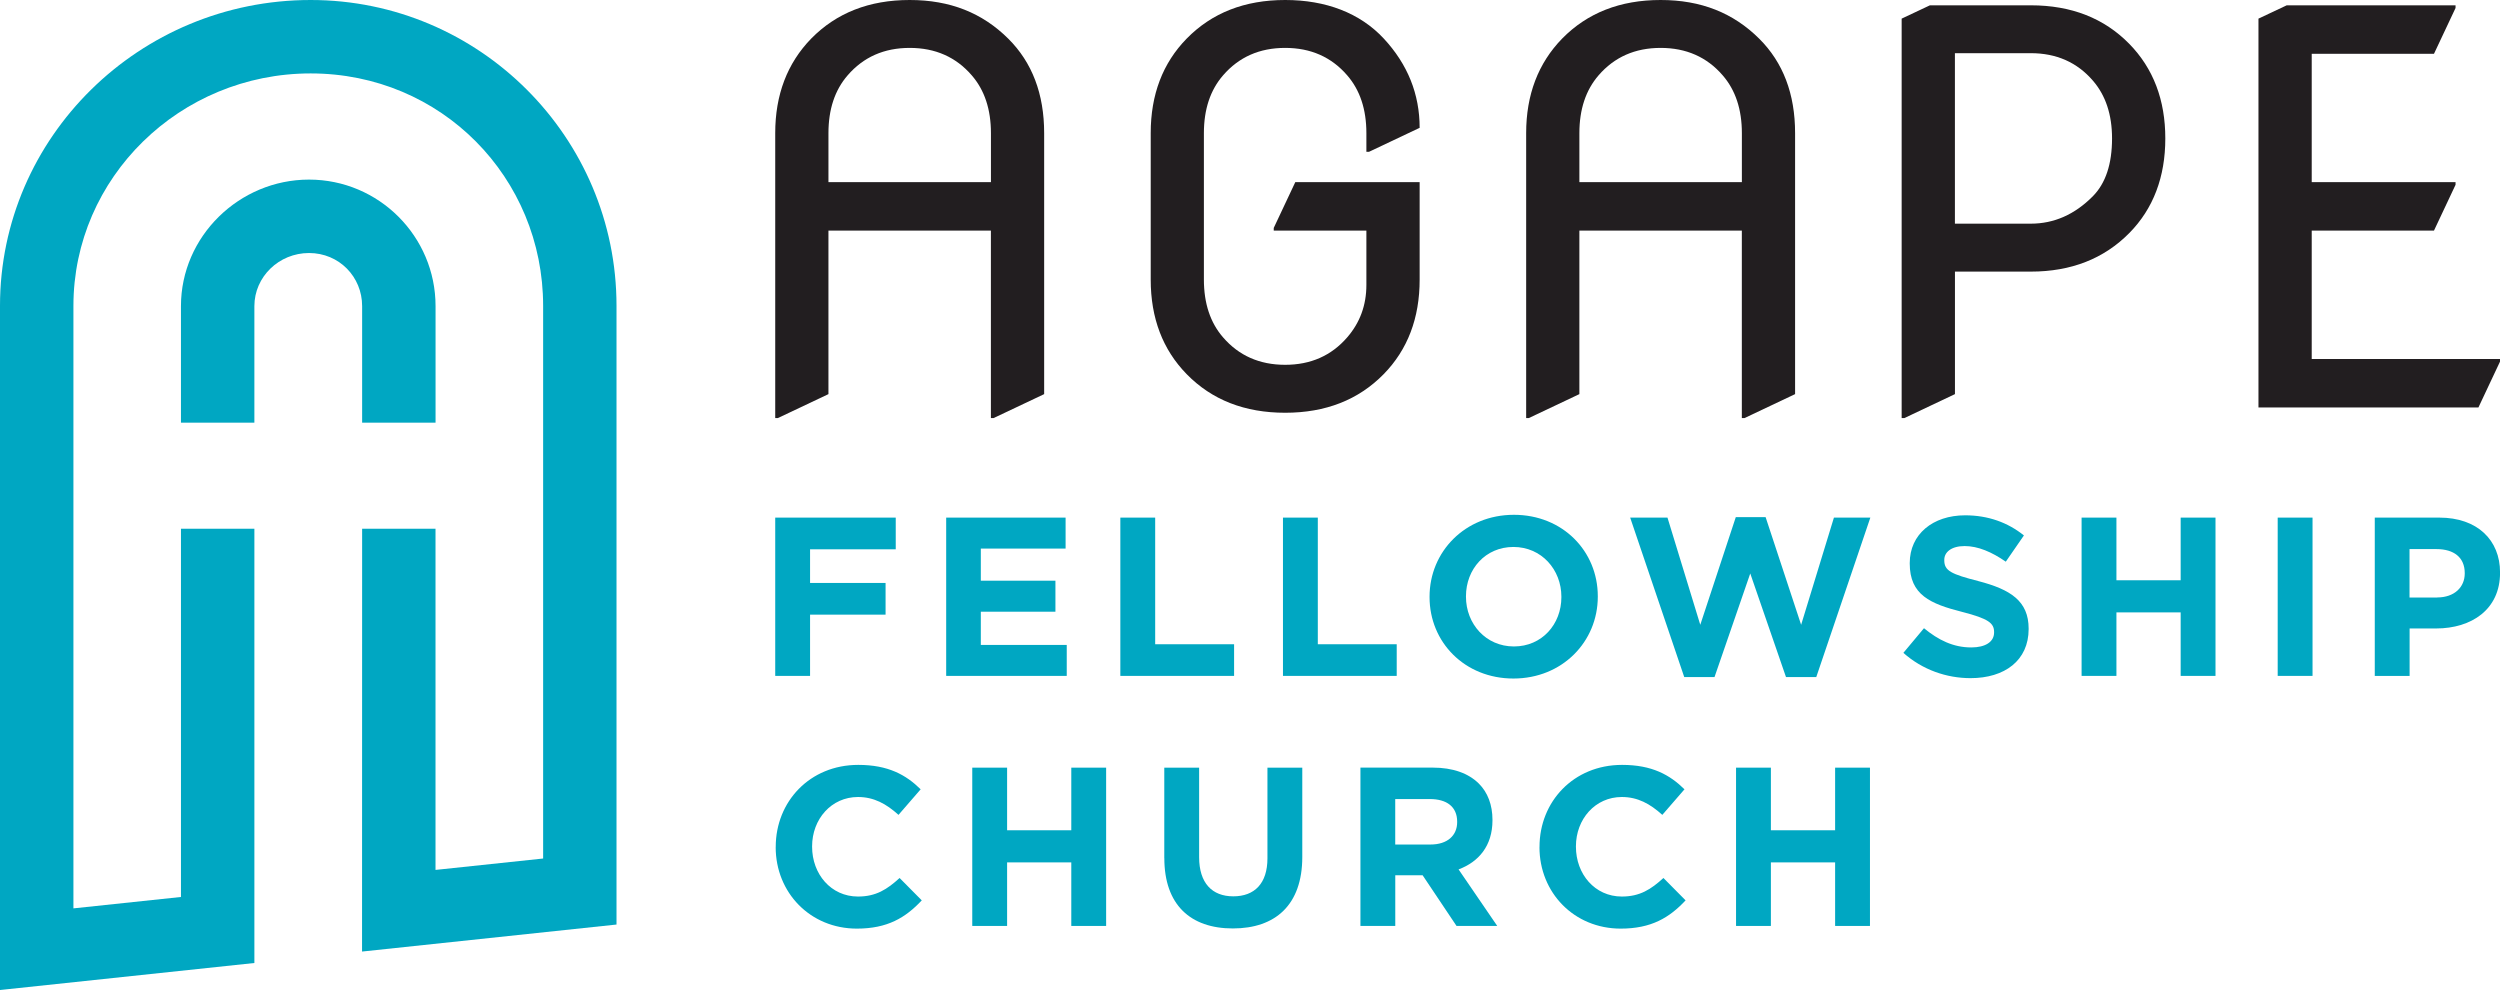 <?xml version="1.0" encoding="UTF-8"?>
<svg id="Layer_2" data-name="Layer 2" xmlns="http://www.w3.org/2000/svg" viewBox="0 0 587.7 232.73">
  <defs>
    <style>
      .cls-1 {
        fill: #00a7c2;
      }

      .cls-2 {
        fill: #221e20;
      }
    </style>
  </defs>
  <g id="Layer_1-2" data-name="Layer 1">
    <path class="cls-1" d="M85.13,99.36h17.26v-27.4c0-16.4-13.34-29.74-29.74-29.74s-30.11,13.34-30.11,29.74v27.4h17.26v-27.4c0-6.88,5.77-12.48,12.85-12.48s12.48,5.6,12.48,12.48v27.4Z"/>
    <path class="cls-1" d="M73.03,0C32.76,0,0,32.26,0,71.9V232.73l59.8-6.35V124.29h-17.26v86.57l-25.28,2.68V71.9c0-30.13,25.02-54.64,55.77-54.64s54.65,24.51,54.65,54.64V201.82l-25.3,2.68V124.29h-17.25l-.02,99.4,59.82-6.35V71.9C144.94,32.26,112.68,0,73.03,0"/>
    <polygon class="cls-1" points="182.24 121.68 182.24 158.89 190.43 158.89 190.43 144.49 208.18 144.49 208.18 137.04 190.43 137.04 190.43 129.13 210.57 129.13 210.57 121.68 182.24 121.68"/>
    <polygon class="cls-1" points="222.43 121.68 250.5 121.68 250.5 128.96 230.57 128.96 230.57 136.51 248.11 136.51 248.11 143.8 230.57 143.8 230.57 151.61 250.77 151.61 250.77 158.89 222.43 158.89 222.43 121.68"/>
    <polygon class="cls-1" points="263.37 121.68 271.56 121.68 271.56 151.45 290.11 151.45 290.11 158.89 263.37 158.89 263.37 121.68"/>
    <polygon class="cls-1" points="301.6 121.68 309.79 121.68 309.79 151.45 328.34 151.45 328.34 158.89 301.6 158.89 301.6 121.68"/>
    <path class="cls-1" d="M367.05,140.39v-.11c0-6.38-4.68-11.7-11.27-11.7s-11.16,5.21-11.16,11.59v.11c0,6.38,4.68,11.69,11.27,11.69s11.16-5.21,11.16-11.59m-30.99,0v-.11c0-10.58,8.35-19.25,19.83-19.25s19.72,8.56,19.72,19.14v.11c0,10.58-8.35,19.24-19.83,19.24s-19.72-8.56-19.72-19.14"/>
    <polygon class="cls-1" points="383.22 121.68 391.99 121.68 399.7 146.88 408.05 121.57 415.06 121.57 423.41 146.88 431.12 121.68 439.68 121.68 426.97 159.16 419.85 159.16 411.45 134.81 403.05 159.16 395.93 159.16 383.22 121.68"/>
    <path class="cls-1" d="M447.45,153.47l4.84-5.79c3.35,2.76,6.86,4.52,11.11,4.52,3.35,0,5.37-1.33,5.37-3.51v-.11c0-2.07-1.28-3.14-7.5-4.73-7.5-1.91-12.33-3.99-12.33-11.38v-.11c0-6.75,5.42-11.22,13.02-11.22,5.42,0,10.05,1.7,13.82,4.73l-4.26,6.17c-3.29-2.28-6.54-3.67-9.67-3.67s-4.79,1.43-4.79,3.24v.11c0,2.45,1.6,3.24,8.03,4.89,7.55,1.97,11.8,4.68,11.8,11.17v.1c0,7.39-5.64,11.54-13.66,11.54-5.64,0-11.32-1.97-15.79-5.95"/>
    <polygon class="cls-1" points="489.34 121.68 497.53 121.68 497.53 136.41 512.63 136.41 512.63 121.68 520.82 121.68 520.82 158.89 512.63 158.89 512.63 143.96 497.53 143.96 497.53 158.89 489.34 158.89 489.34 121.68"/>
    <rect class="cls-1" x="535.44" y="121.68" width="8.19" height="37.21"/>
    <path class="cls-1" d="M572.92,140.45c4.09,0,6.49-2.45,6.49-5.63v-.11c0-3.67-2.55-5.63-6.65-5.63h-6.33v11.38h6.49Zm-14.67-18.77h15.21c8.88,0,14.25,5.26,14.25,12.87v.11c0,8.61-6.7,13.08-15.04,13.08h-6.22v11.16h-8.19v-37.21Z"/>
    <path class="cls-1" d="M182.36,199.17v-.11c0-10.58,7.97-19.25,19.4-19.25,7.02,0,11.22,2.34,14.67,5.74l-5.21,6.01c-2.87-2.6-5.8-4.2-9.52-4.2-6.27,0-10.79,5.21-10.79,11.59v.11c0,6.38,4.41,11.7,10.79,11.7,4.25,0,6.86-1.7,9.78-4.36l5.21,5.26c-3.83,4.09-8.08,6.64-15.26,6.64-10.95,0-19.08-8.45-19.08-19.14"/>
    <polygon class="cls-1" points="251.84 180.46 251.84 195.18 236.75 195.18 236.75 180.46 228.56 180.46 228.56 217.67 236.75 217.67 236.75 202.73 251.84 202.73 251.84 217.67 260.03 217.67 260.03 180.46 251.84 180.46"/>
    <path class="cls-1" d="M273.7,201.72v-21.26h8.19v21.05c0,6.06,3.03,9.2,8.03,9.2s8.03-3.03,8.03-8.93v-21.32h8.19v21c0,11.27-6.33,16.8-16.32,16.8s-16.11-5.58-16.11-16.53"/>
    <path class="cls-1" d="M336.28,198.53c3.99,0,6.27-2.13,6.27-5.26v-.11c0-3.51-2.45-5.32-6.43-5.32h-8.13v10.69h8.29Zm-16.48-18.08h17.01c4.73,0,8.4,1.33,10.85,3.77,2.07,2.07,3.19,5,3.19,8.51v.11c0,6.01-3.25,9.78-7.97,11.54l9.09,13.29h-9.57l-7.97-11.91h-6.43v11.91h-8.19v-37.21Z"/>
    <path class="cls-1" d="M361.91,199.17v-.11c0-10.58,7.97-19.25,19.41-19.25,7.02,0,11.22,2.34,14.67,5.74l-5.21,6.01c-2.87-2.6-5.79-4.2-9.52-4.2-6.27,0-10.79,5.21-10.79,11.59v.11c0,6.38,4.41,11.7,10.79,11.7,4.25,0,6.86-1.7,9.78-4.36l5.21,5.26c-3.83,4.09-8.08,6.64-15.26,6.64-10.95,0-19.09-8.45-19.09-19.14"/>
    <polygon class="cls-1" points="431.4 180.46 431.4 195.18 416.3 195.18 416.3 180.46 408.11 180.46 408.11 217.67 416.3 217.67 416.3 202.73 431.4 202.73 431.4 217.67 439.59 217.67 439.59 180.46 431.4 180.46"/>
    <path class="cls-2" d="M194.76,42.82h38.19v-11.52c0-5.59-1.5-10.12-4.51-13.59-3.71-4.3-8.57-6.45-14.59-6.45s-10.87,2.15-14.59,6.45c-3.01,3.47-4.51,7.99-4.51,13.59v11.52Zm-12.52,55.46V31.3c0-9.02,2.82-16.42,8.45-22.22,5.93-6.05,13.65-9.08,23.16-9.08s17.07,3.03,23.16,9.08c5.63,5.59,8.45,13,8.45,22.22v61.35l-11.89,5.63h-.63V54.21h-38.19v38.44l-11.89,5.63h-.63Z"/>
    <path class="cls-2" d="M333.73,42.82v22.91c0,9.06-2.82,16.46-8.45,22.22-5.93,6.05-13.65,9.08-23.16,9.08s-17.24-3.02-23.16-9.08c-5.63-5.76-8.45-13.17-8.45-22.22V31.3c0-9.06,2.82-16.46,8.45-22.22C284.88,3.03,292.6,0,302.12,0s17.58,3.03,23.19,9.08c5.61,6.05,8.42,13.04,8.42,20.97l-11.89,5.63h-.63v-4.38c0-5.59-1.5-10.12-4.51-13.59-3.71-4.3-8.57-6.45-14.59-6.45s-10.87,2.15-14.59,6.45c-3.01,3.47-4.51,7.99-4.51,13.59v34.43c0,5.59,1.5,10.12,4.51,13.58,3.71,4.3,8.58,6.45,14.59,6.45s10.87-2.15,14.59-6.45c3-3.46,4.51-7.57,4.51-12.33v-12.77h-21.78v-.63l5.07-10.77h29.23Z"/>
    <path class="cls-2" d="M371.29,42.82h38.19v-11.52c0-5.59-1.5-10.12-4.51-13.59-3.71-4.3-8.58-6.45-14.59-6.45s-10.87,2.15-14.59,6.45c-3,3.47-4.51,7.99-4.51,13.59v11.52Zm-12.52,55.46V31.3c0-9.02,2.82-16.42,8.45-22.22,5.93-6.05,13.65-9.08,23.16-9.08s17.07,3.03,23.16,9.08c5.63,5.59,8.45,13,8.45,22.22v61.35l-11.89,5.63h-.63V54.21h-38.19v38.44l-11.89,5.63h-.63Z"/>
    <path class="cls-2" d="M459.56,52.58h17.84c5.47,0,10.33-2.15,14.59-6.45,3.01-3.05,4.51-7.58,4.51-13.59,0-5.59-1.5-10.12-4.51-13.59-3.71-4.3-8.58-6.45-14.59-6.45h-17.84V52.58Zm-12.52,45.7V4.38l6.64-3.13h23.73c9.52,0,17.24,3.03,23.16,9.08,5.63,5.76,8.45,13.17,8.45,22.22s-2.82,16.51-8.45,22.22c-5.97,6.05-13.69,9.08-23.16,9.08h-17.84v28.8l-11.89,5.63h-.63Z"/>
    <polygon class="cls-2" points="537.56 1.25 530.92 4.38 530.92 95.78 582.63 95.78 587.7 85.01 587.7 84.39 543.44 84.39 543.44 54.21 572.18 54.21 577.25 43.44 577.25 42.82 543.44 42.82 543.44 12.65 572.18 12.65 577.25 1.88 577.25 1.25 537.56 1.25"/>
  </g>
</svg>